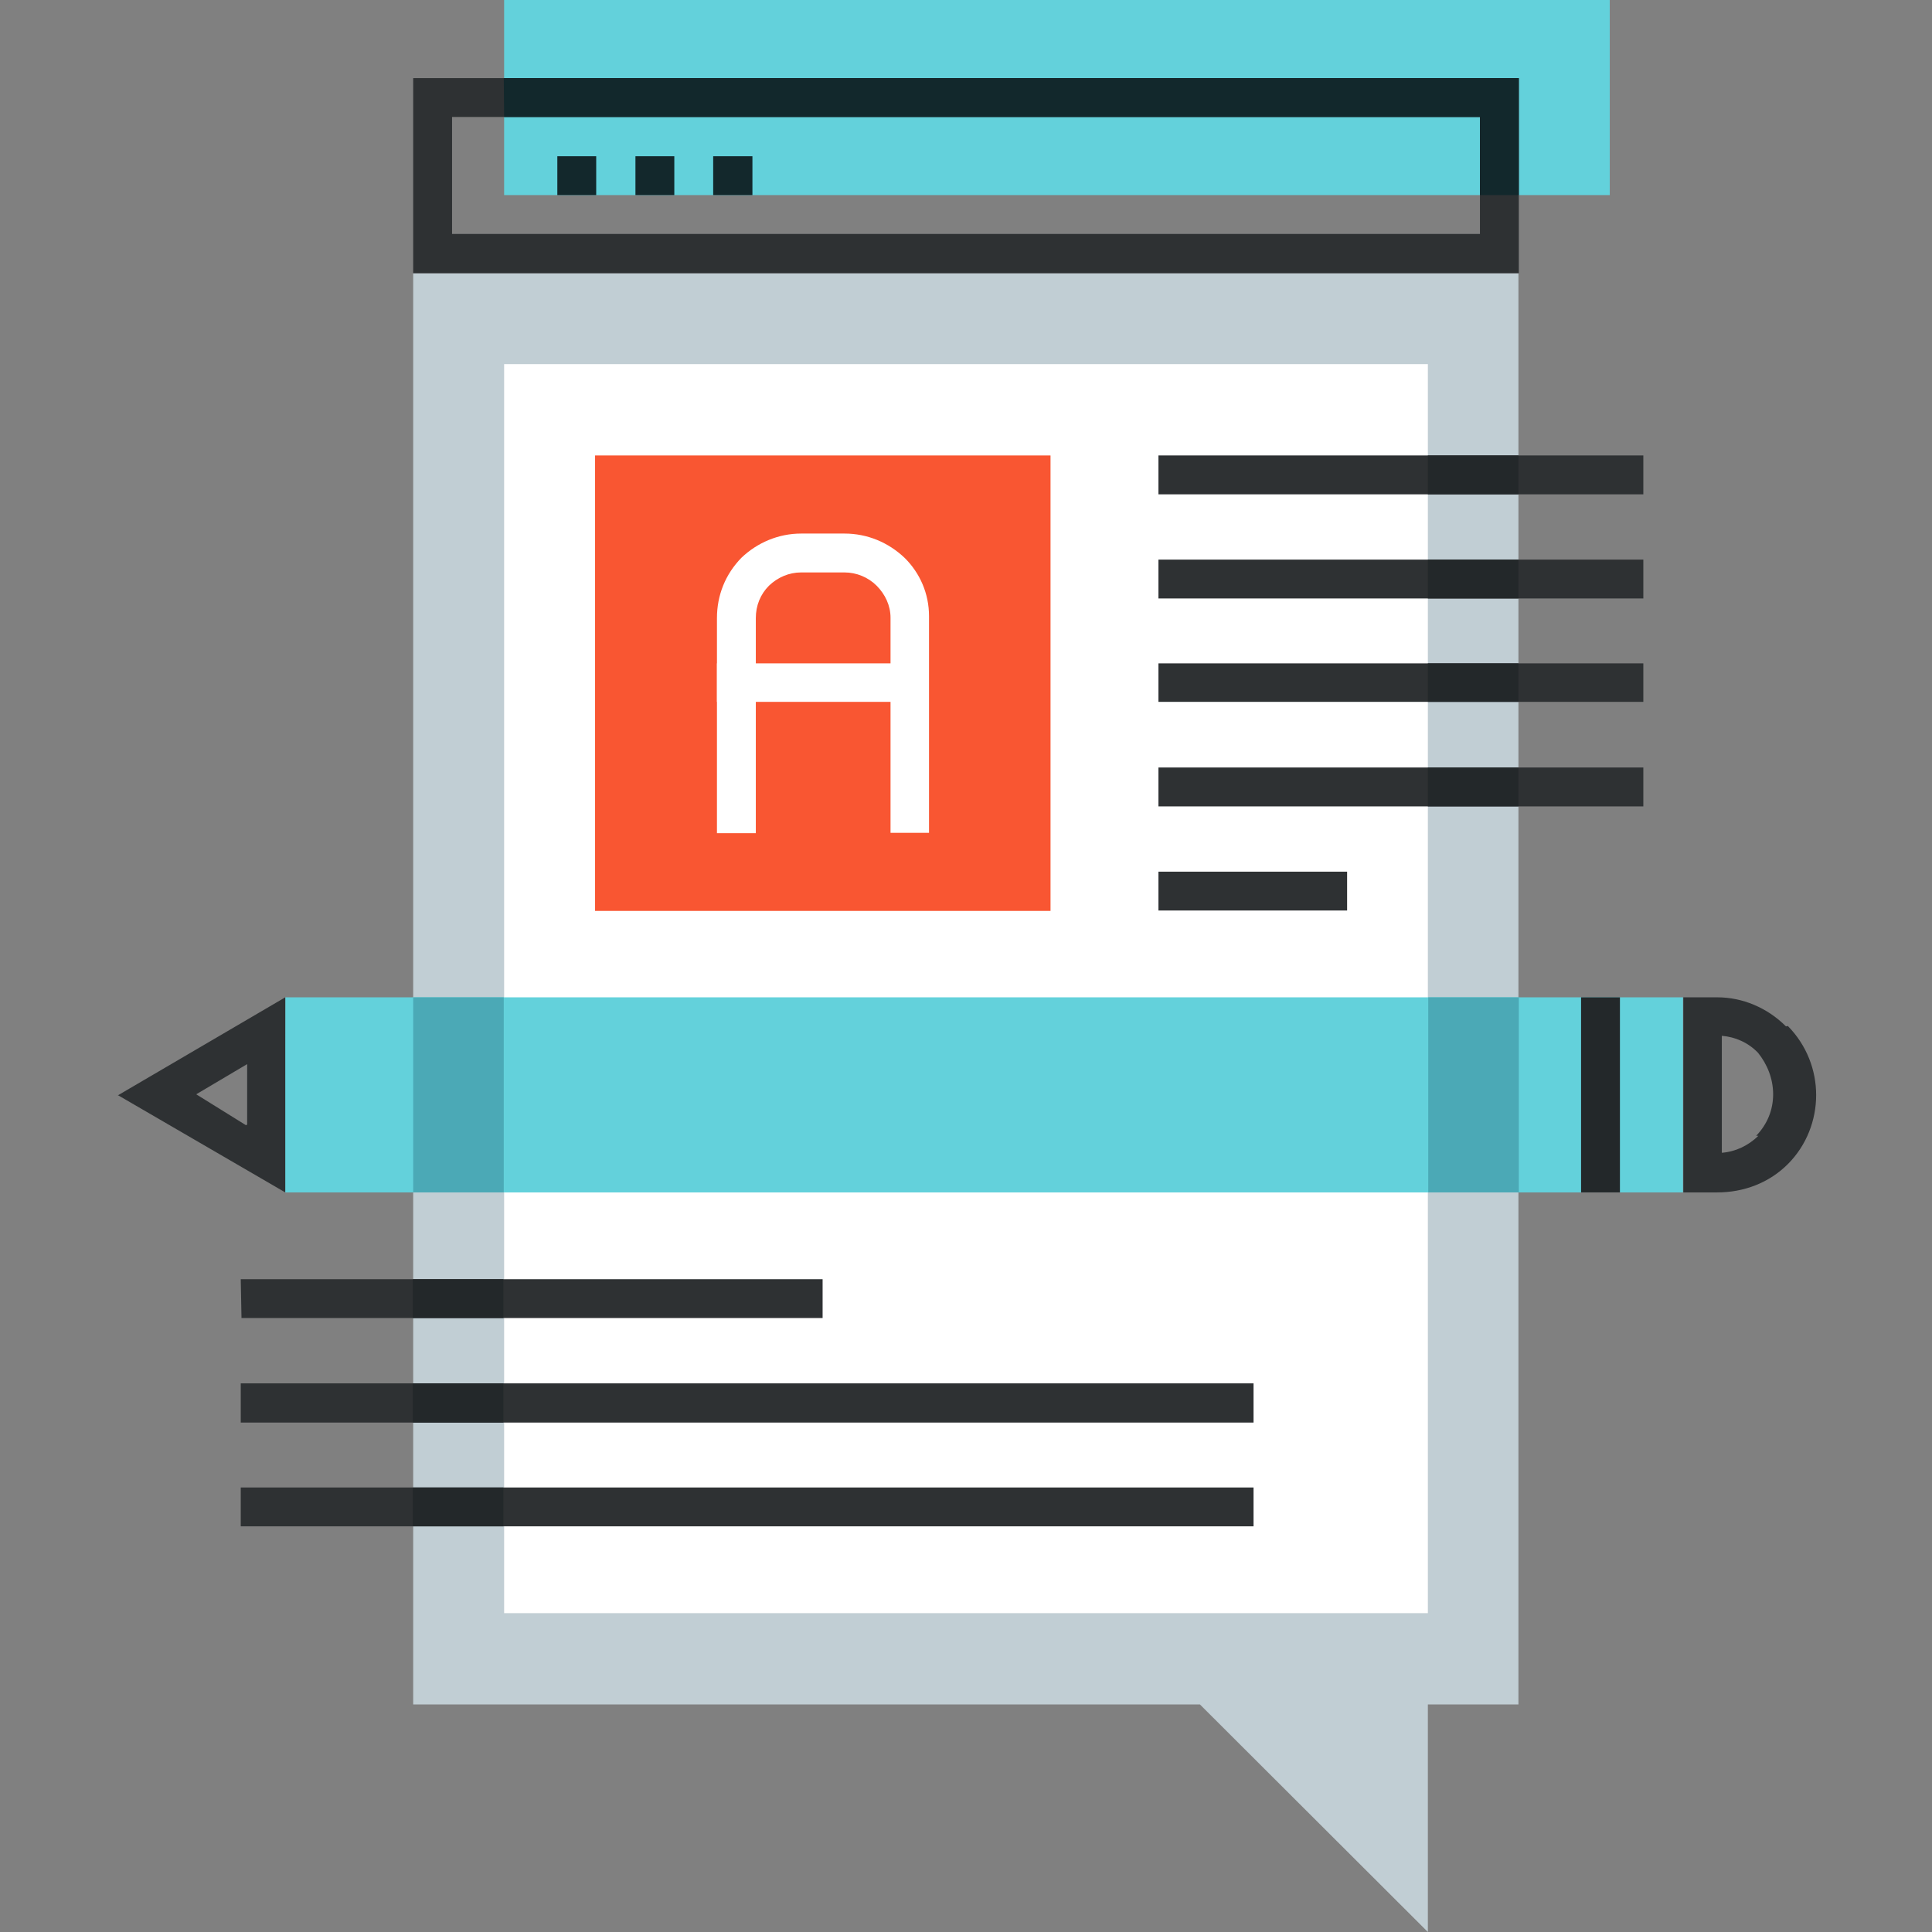 <svg xmlns="http://www.w3.org/2000/svg" viewBox="0 0 512 512"><rect x="0" y="0" width="512" height="512" fill="#808080" stroke="none"/><path fill="#C1CED4" d="M109.5 72.4v379.3H318l60.4 60.3v-60.3h24V72.4"/><path fill="#FFF" d="M133.6 96.5h244.8v331H133.6z"/><path fill="#63D1DB" d="M75.6 264.3H446V316H75.5z"/><path d="M473.3 272c-5-5-11.6-7.7-18.2-7.7h-9V316h9c7 0 13.7-2.5 18.7-7.5s7.5-11.7 7.5-18.3c0-6.6-2.5-13.2-7.5-18.3zm-7.3 29c-2.7 2.6-6 4.2-9.7 4.5v-31c3.6.3 7 1.8 9.6 4.5 2.4 3 4 6.8 4 11s-1.6 8-4.5 11zM31.2 290.2L75.6 316v-51.7l-44.4 26zm34 8L52 290l13.5-8v16z" fill="#2E3133"/><path fill="#23282A" d="M419 264.3h10.3V316H419z"/><path fill="#63D1DB" d="M133.6 0h293v51.7h-293z"/><path d="M109.5 20.7v51.7h293V20.7h-293zM392.2 62H119.8V31h272.4v31z" fill="#2E3133"/><path d="M147.7 41.4H158v10.3h-10.3zm20.7 0h10.3v10.3h-10.3zm20.6 0h10.4v10.3H189z" fill="#13282C"/><path fill="#F95632" d="M157.7 120.7h120.7v120.7H157.7z"/><g fill="#FFF"><path d="M246.2 220.7H236v-57c0-3.2-1.4-6.2-3.7-8.5-2.2-2.2-5.3-3.5-8.5-3.5h-11.5c-3.2 0-6.2 1.3-8.5 3.5-2.3 2.3-3.5 5.3-3.5 8.6v57H190v-57c0-6 2.2-11.6 6.5-16 4.2-4 9.8-6.4 15.8-6.4h11.5c6 0 11.6 2.3 16 6.5 4 4 6.4 9.4 6.4 15.4v57z"/><path d="M190 175.8h56V186h-56z"/></g><path d="M307 120.7h128.5V131H307zm0 27.6h128.5v10.3H307zm0 27.5h128.5V186H307zm0 27.6h128.5v10.3H307zm0 27.6h50v10.3h-50zM63.8 339H218v10.3H64zm0 27.6h268.4V377H63.8zm0 27.6h268.4v10.3H63.8z" fill="#2E3133"/><path fill="#12282C" d="M133.6 31h258.6v20.7h10.3v-31h-269"/><path d="M378.4 120.7h24V131h-24zm0 82.7h24v10.3h-24zm0-27.6h24V186h-24zm0-27.5h24v10.3h-24zM109.4 339h24v10.3h-24zm0 27.6h24V377h-24zm0 27.6h24v10.3h-24z" fill="#23282A"/><path d="M109.5 264.3h24V316h-24zm269 0h24V316h-24z" fill="#4BA9B6"/></svg>